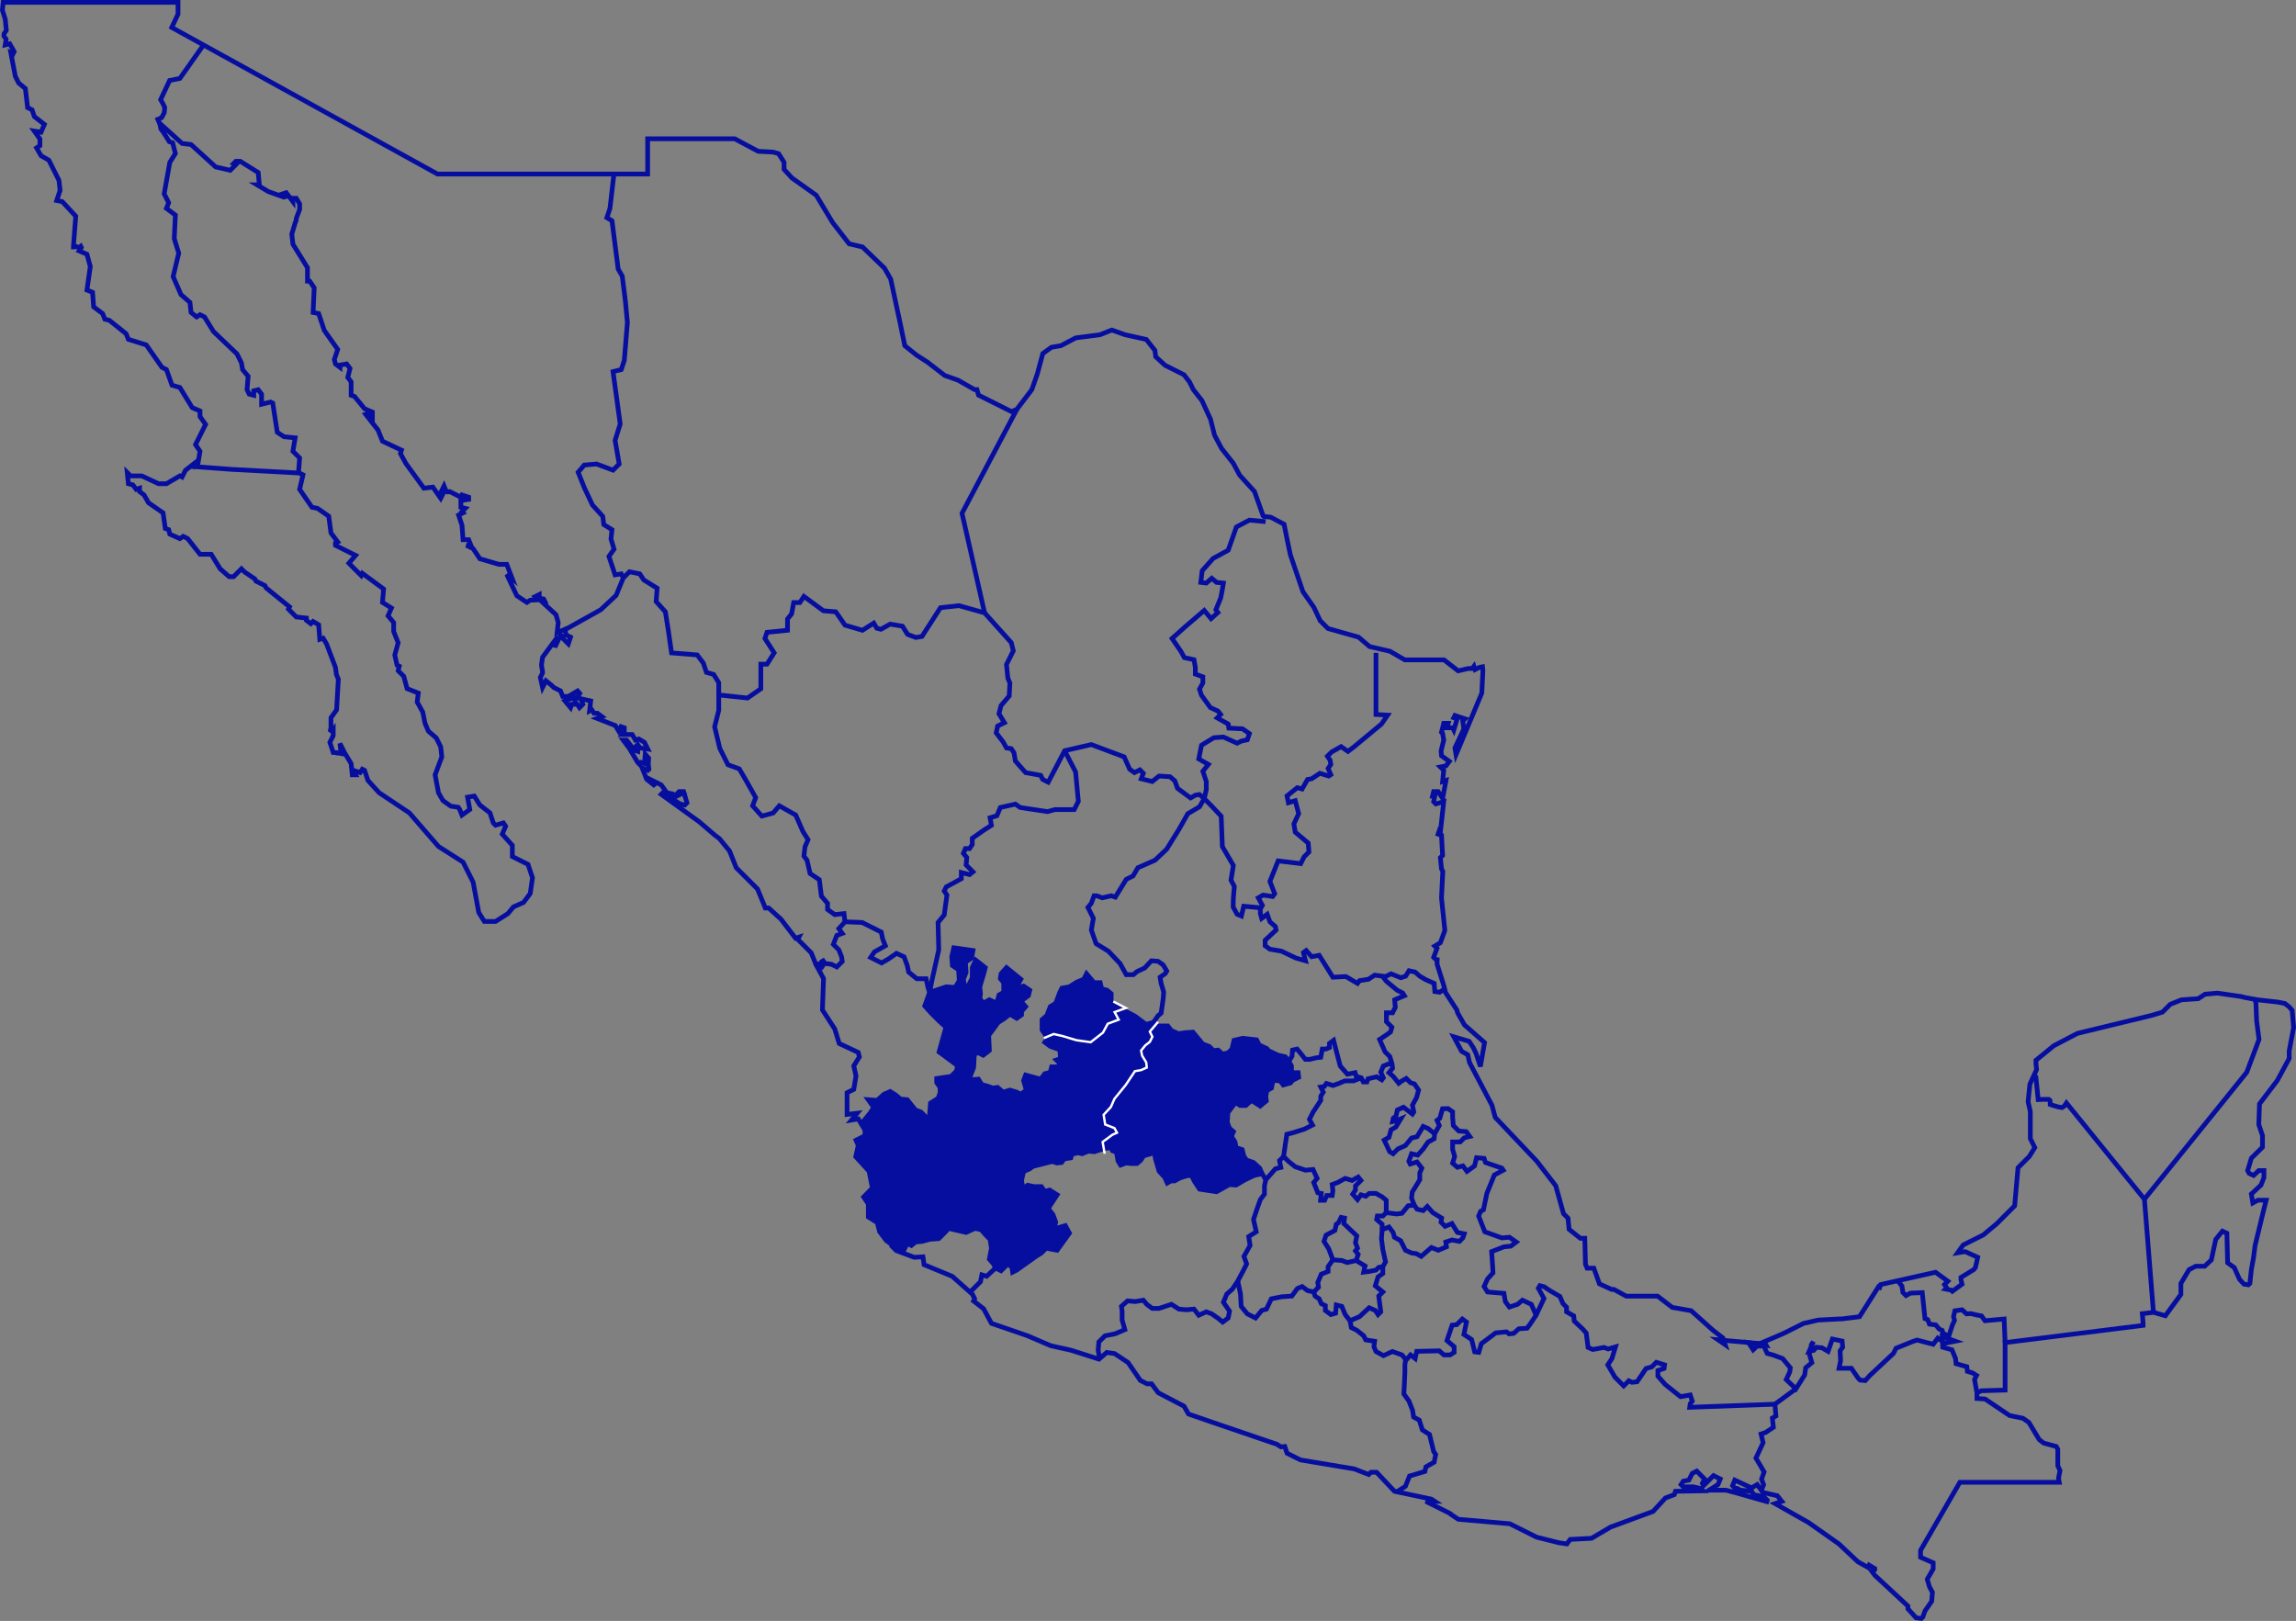 <?xml version="1.0" encoding="utf-8"?>
<!-- Generator: Adobe Illustrator 16.0.0, SVG Export Plug-In . SVG Version: 6.00 Build 0)  -->
<!DOCTYPE svg PUBLIC "-//W3C//DTD SVG 1.1//EN" "http://www.w3.org/Graphics/SVG/1.1/DTD/svg11.dtd">
<svg version="1.1" id="Layer_1" xmlns="http://www.w3.org/2000/svg" xmlns:xlink="http://www.w3.org/1999/xlink" x="0px" y="0px"
	 width="975.642px" height="688.783px" viewBox="0 0 975.642 688.783" enable-background="new 0 0 975.642 688.783"
	 xml:space="preserve">
<rect x="0" y="0" width="975.642" height="688.783" fill="#808080" stroke="none"/>
<polygon fill="#060E9F" points="535.27,496.368 532.648,493.971 529.596,492.879 528.51,491.134 527.855,488.519 525.234,487.642 
	524.801,485.245 523.274,482.846 524.146,480.882 522.4,479.355 521.533,476.954 521.745,472.815 525.019,468.453 526.981,469.758 
	529.381,469.758 531.78,467.581 535.49,469.977 538.103,467.802 537.887,465.835 538.322,463.438 540.285,462.35 540.942,459.075 
	543.994,459.292 545.295,461.039 548.354,460.167 549.228,459.075 551.844,457.765 551.622,455.804 548.788,455.804 
	548.788,452.973 547.697,451.011 546.167,449.047 543.116,448.39 538.975,446.429 538.322,445.558 535.05,444.027 533.959,441.849 
	528.073,441.195 524.367,442.063 523.492,445.773 521.965,447.302 519.566,447.954 517.604,446.209 515.642,446.429 
	513.897,444.685 511.061,443.592 506.917,438.58 503.863,438.794 500.813,439.233 497.762,437.924 496.235,435.961 491.216,435.961 
	488.6,438.359 489.69,440.537 488.6,442.72 486.635,444.247 484.889,446.429 485.33,448.608 487.073,451.446 487.287,453.625 
	484.889,454.715 482.276,455.149 478.35,461.039 473.556,466.93 472.028,470.414 468.977,473.688 469.627,477.83 473.556,479.355 
	474.643,481.321 472.679,482.195 468.538,485.245 468.977,488.08 472.244,487.642 472.679,488.95 474.423,489.606 475.08,493.316 
	476.168,495.061 478.57,494.188 480.527,494.409 483.146,494.409 484.672,493.096 485.984,491.134 490.562,489.823 490.999,492.441 
	492.526,497.673 494.922,500.29 496.016,502.69 497.538,501.819 499.07,501.819 501.464,500.512 504.299,499.64 506.269,499.415 
	507.571,502.035 509.751,505.307 516.948,506.399 522.4,503.348 525.234,503.564 528.945,501.385 533.087,499.415 536.358,498.765 
	"/>
<polygon fill="#060E9F" points="451.529,440.247 457.344,441.995 463.449,442.87 468.68,438.794 470.718,435.016 475.368,433.271 
	473.625,430.072 476.824,428.913 472.174,426.294 472.174,422.222 470.427,420.77 468.104,420.188 467.517,417.569 464.902,417.569 
	461.705,413.787 460.54,416.114 457.633,417.279 454.432,419.312 451.237,419.893 450.365,421.637 448.617,426.294 446.293,427.745 
	444.839,431.528 442.807,433.271 442.807,437.635 445.134,441.122 447.748,439.378 "/>
<polyline fill="#060E9F" points="383.298,532.312 380.868,531.408 378.489,529.028 382.776,531.886 383.255,529.506 
	379.922,529.506 376.591,527.128 373.74,523.322 372.79,519.514 368.982,517.139 368.985,511.618 366.996,508.633 370.715,504.803 
	369.284,497.67 363.632,491.508 364.696,486.708 363.749,484.502 367.552,482.6 367.552,480.218 365.757,477.81 369.819,472.871 
	371.277,470.544 368.948,467.293 372.733,467.581 375.636,464.968 378.254,463.8 380.58,465.249 382.617,466.999 385.52,467.293 
	389.012,471.656 391.339,472.524 394.831,476.014 395.407,468.743 398.606,466.712 399.477,464.383 399.477,462.058 
	398.029,460.021 398.029,458.272 404.133,457.402 406.46,455.077 406.897,452.82 399.044,447.008 401.956,436.466 399.044,433.854 
	395.7,430.506 392.939,427.455 395.049,421.678 402.095,419.312 405.876,419.604 407.623,416.696 407.33,412.043 404.716,410.298 
	404.424,406.523 405.293,402.74 413.433,403.901 412.855,407.104 410.237,408.848 410.528,413.209 409.365,416.114 410.237,421.348 
	413.147,415.532 413.147,411.169 414.604,407.977 418.67,411.169 418.091,413.499 416.346,419.312 416.635,422.221 416.346,424.253 
	417.798,426.294 420.417,424.839 423.612,426.294 424.486,422.806 426.516,421.636 426.516,417.569 425.069,415.825 
	425.362,413.788 427.686,411.169 433.79,416.114 432.624,418.149 431.177,418.732 431.755,419.892 434.954,419.021 437.572,420.77 
	436.992,423.091 433.79,425.421 435.825,427.746 434.081,429.784 434.081,431.234 432.047,432.688 429.138,430.944 426.516,432.977 
	424.194,434.433 420.124,439.959 420.417,446.351 417.798,448.39 415.476,447.226 414.018,448.103 413.73,453.625 411.691,458.86 
	415.76,458.568 417.219,460.893 419.542,461.476 421.867,462.35 423.905,462.058 426.232,464.088 429.138,463.219 432.047,464.088 
	433.79,464.968 436.118,463.219 434.954,459.147 435.825,456.825 442.221,458.568 443.965,456.246 446.293,455.658 446.876,453.335 
	449.787,453.335 450.365,451.879 448.912,450.423 450.656,449.846 450.365,446.065 446.293,444.614 443.965,442.871 
	445.134,441.123 447.748,439.378 451.529,440.248 457.344,441.996 463.449,442.871 468.68,438.794 470.717,435.015 475.368,433.271 
	473.625,430.072 476.824,428.914 482.345,431.816 486.998,435.305 490.128,434.433 491.216,435.961 488.599,438.359 489.69,440.538 
	488.599,442.719 486.635,444.248 484.889,446.428 485.33,448.608 487.073,451.446 487.287,453.625 484.889,454.715 482.277,455.149 
	478.35,461.04 473.556,466.929 472.028,470.415 468.977,473.688 469.627,477.831 473.556,479.355 474.643,481.321 472.679,482.195 
	468.538,485.246 468.977,488.081 465.048,489.39 462.43,489.171 459.812,490.258 458.07,489.823 455.452,490.48 455.018,492.006 
	452.182,492.441 451.091,493.97 449.127,494.188 447.165,493.533 438.989,495.605 437.572,496.656 434.954,497.82 434.081,501.602 
	434.662,505.09 436.7,503.635 439.32,504.215 442.516,504.215 443.965,506.254 446.005,505.671 449.2,507.706 445.417,513.521 
	447.456,516.14 448.617,519.334 447.748,522.247 452.692,520.793 454.432,523.988 449.2,531.262 444.548,530.385 442.516,532.422 
	440.19,533.876 432.047,539.69 430.305,540.567 430.014,538.524 428.263,537.071 425.362,539.979 423.034,538.819 422.162,537.071 
	420.417,535.039 421.288,530.385 420.705,526.609 418.67,524.571 416.927,522.54 414.308,521.958 410.528,523.694 402.97,521.958 
	402.095,523.116 398.901,526.314 395.116,526.609 391.923,527.479 389.012,527.766 387.265,529.225 385.52,528.352 383.485,532.422 
	"/>
<g>
	<defs>
		<rect id="SVGID_1_" width="975.642" height="688.783"/>
	</defs>
	<clipPath id="SVGID_2_">
		<use xlink:href="#SVGID_1_"  overflow="visible"/>
	</clipPath>
	<polygon clip-path="url(#SVGID_2_)" fill="none" stroke="#060E9F" stroke-width="2" points="625.267,305.023 629.66,294.509 
		629.828,291.125 630.134,284.994 629.961,283.333 628.709,283.566 626.808,284.519 626.329,283.093 625.611,284.062 
		623.943,284.062 619.616,285.062 613.616,280.398 596.953,280.398 590.625,276.733 581.967,274.735 577.302,270.737 
		564.31,267.074 560.979,263.743 558.313,258.08 553.649,251.417 548.317,235.76 546.985,229.432 545.651,222.77 539.988,219.772 
		536.988,219.438 536.737,219.188 533.076,208.862 526.745,201.869 524.078,196.871 519.079,190.542 516.082,184.878 
		514.418,178.216 510.751,170.221 507.084,165.558 505.42,162.227 503.092,159.229 495.093,155.231 491.098,151.566 
		490.767,148.901 487.097,144.242 478.102,142.241 472.439,140.24 467.439,142.241 457.113,143.573 450.784,146.901 
		446.789,147.567 443.118,150.237 440.792,158.895 438.457,165.558 432.127,173.887 429.797,174.886 415.804,167.89 
		415.133,165.558 414.136,165.558 407.137,161.559 401.475,159.563 394.143,153.898 389.479,150.902 384.481,146.901 
		382.485,137.245 378.484,118.591 375.823,113.928 366.493,104.933 360.831,103.6 353.835,94.604 346.835,82.946 336.51,75.618 
		333.172,71.954 333.172,68.958 330.848,65.291 328.518,64.625 322.185,64.292 312.187,58.958 275.209,58.958 275.209,73.954 
		252.885,73.954 185.918,73.954 72.979,11.661 75.643,5.997 75.643,1 1.348,1 1.016,4.333 2.216,8.14 2.692,12.896 1.739,14.322 
		1.655,15.266 2.606,16.69 2.216,19.08 4.12,18.604 6.023,21.935 5.548,22.886 4.595,22.411 6.5,32.4 7.925,35.252 10.78,37.634 
		11.573,44.364 11.732,45.72 13.635,46.672 14.588,49.523 18.867,52.855 17.439,56.185 14.588,55.708 16.964,59.04 16.964,61.891 
		15.54,62.844 17.439,66.174 20.772,68.076 25.053,76.641 25.528,80.922 24.099,85.202 26.478,85.679 32.186,91.863 31.235,104.229 
		31.211,104.939 31.688,104.939 32.186,104.706 33.613,105.181 34.309,104.645 34.565,105.181 33.613,106.607 36.945,108.036 
		38.37,113.268 36.945,123.258 39.321,124.207 39.798,130.394 43.604,133.247 44.556,135.625 46.457,136.101 53.591,141.81 
		54.543,144.187 62.154,146.566 68.815,156.08 70.718,157.033 73.097,163.691 76.425,164.644 81.66,173.207 84.989,174.633 
		84.989,177.012 87.37,180.341 83.084,188.906 84.989,191.759 84.04,197.466 83.084,197.94 83.084,196.513 78.806,199.844 
		77.376,202.699 76.425,202.223 70.718,205.553 67.39,205.553 60.25,202.223 55.496,202.223 54.07,200.794 54.543,205.553 
		56.448,206.027 57.876,207.932 59.3,207.453 59.3,208.878 61.206,210.309 63.107,213.64 69.29,217.925 70.242,224.58 
		71.67,225.059 72.146,226.958 76.425,228.864 77.853,227.91 79.756,228.864 84.989,235.522 89.746,235.522 93.552,241.705 
		97.358,245.035 99.258,245.035 102.59,241.705 103.541,242.657 104.064,243.143 108.298,245.992 108.775,246.94 112.582,248.838 
		113.056,249.792 123.045,257.878 122.568,258.83 125.898,262.16 127.777,262.369 130.179,262.635 130.179,263.587 132.083,265.017 
		133.037,264.063 135.411,265.491 135.887,271.674 137.315,271.198 138.742,273.576 139.101,274.515 142.545,283.566 
		142.949,286.654 143.779,288.592 143.023,301.644 140.647,304.975 140.647,309.256 140.413,310.28 141.133,310.833 
		141.595,310.206 141.595,312.583 140.17,315.437 141.595,319.718 141.817,319.692 142.072,319.718 143.718,320.098 
		142.545,319.718 144.927,320.196 144.45,315.911 146.354,319.718 149.207,324.475 149.684,329.235 151.111,329.235 
		150.157,327.332 153.016,328.278 153.966,326.854 154.917,327.332 156.343,331.613 161.102,336.845 173.942,345.407 
		176.81,348.713 177.814,349.878 186.312,359.675 193.163,364.036 196.777,366.339 198.197,369.175 201.059,374.904 
		203.436,387.748 205.816,391.549 210.571,391.549 215.802,388.221 218.183,385.364 222.465,383.467 225.319,379.659 
		226.271,372.997 224.367,367.292 217.708,363.961 217.708,359.209 213.429,354.446 214.853,351.116 213.902,349.689 
		210.571,350.642 209.621,349.689 208.194,345.407 203.914,342.078 201.536,338.272 198.681,338.746 199.632,343.978 
		196.301,346.358 195.353,343.978 194.741,343.032 191.544,342.549 188.215,340.174 186.312,336.845 184.885,329.235 
		187.738,321.625 187.265,317.34 185.359,313.538 182.031,310.683 180.604,307.35 179.652,302.596 177.274,298.313 177.75,294.509 
		172.991,292.604 171.564,287.373 169.188,284.994 169.663,283.093 168.712,282.616 167.759,278.333 168.667,275.006 
		169.188,273.103 167.284,268.345 167.284,264.538 164.905,261.685 166.332,258.355 162.526,255.976 162.87,251.859 
		163.001,250.268 153.966,243.608 153.489,244.56 148.257,239.328 151.111,235.998 142.545,231.718 142.545,230.763 
		143.499,230.287 140.647,226.481 139.695,219.348 134.936,216.017 132.559,215.542 127.325,207.932 128.75,201.749 
		126.851,200.794 127.325,194.614 124.473,191.759 125.424,186.048 120.665,185.574 117.812,183.67 115.911,171.304 
		114.958,170.829 111.154,171.779 111.154,167.498 109.725,165.598 107.823,166.07 107.823,167.973 105.921,167.498 
		104.966,165.598 105.442,159.885 103.067,157.033 102.59,154.179 100.688,150.372 90.697,140.856 86.893,134.675 84.989,133.724 
		83.561,134.675 81.184,132.771 80.708,128.49 76.901,125.162 73.571,117.55 75.951,107.559 74.047,101.376 74.522,91.388 
		70.718,88.531 71.67,86.152 69.766,82.349 72.146,69.029 74.522,65.223 73.377,60.686 71.949,60.208 69.571,56.405 68.337,54.757 
		67.864,52.38 77.376,60.941 81.184,61.417 91.648,70.932 97.832,72.359 100.211,69.979 99.258,69.502 100.211,68.553 
		102.114,68.553 109.725,73.309 110.199,78.541 109.249,78.541 114.005,81.397 120.665,83.773 122.093,83.298 120.19,82.349 
		121.617,81.873 124.473,85.679 124.473,84.25 125.898,84.25 127.325,86.627 127.325,87.263 127.325,89.007 125.898,92.812 
		125.839,93.665 125.424,94.716 123.996,99.475 124.473,103.755 127.089,107.981 130.657,113.743 130.657,119.453 131.608,119.453 
		133.512,122.304 133.037,132.771 135.411,133.247 137.792,140.383 143.499,148.47 142.072,152.751 142.545,154.655 144.45,156.08 
		144.45,155.128 147.308,154.655 148.733,156.557 147.783,160.362 149.207,162.264 149.207,167.973 150.634,168.448 154.917,173.68 
		158.246,175.107 158.246,177.012 156.819,175.584 155.393,176.059 160.625,182.718 162.526,187.478 170.613,191.283 
		170.141,192.71 172.517,196.991 180.127,207.453 183.935,206.981 187.265,211.738 188.215,209.835 187.265,209.36 188.689,206.504 
		189.645,208.878 190.25,209.065 191.069,208.878 195.829,211.261 196.301,210.309 199.156,211.261 199.156,212.21 195.829,212.688 
		195.829,215.542 197.729,216.017 196.301,217.442 196.777,217.925 194.873,218.874 196.301,223.151 196.777,229.338 
		199.156,229.338 200.107,231.718 198.207,231.718 201.059,233.143 203.914,237.425 212,239.803 215.331,239.803 217.708,245.992 
		215.331,244.085 219.61,253.123 223.893,255.976 225.319,255.026 228.137,254.917 227.225,253.598 229.126,252.647 
		229.126,254.074 231.026,254.546 231.504,255.501 230.078,255.501 236.262,261.209 237.209,264.538 236.736,268.82 
		240.064,267.395 240.541,269.774 242.445,270.726 241.493,273.576 239.113,271.198 239.199,270.76 238.248,269.805 
		235.788,275.006 235.788,272.151 230.55,279.286 230.078,282.616 230.55,285.472 230.55,285.945 229.602,287.849 230.55,292.128 
		231.978,289.276 234.355,291.178 235.31,292.128 238.164,293.556 239.113,295.934 241.493,295.934 245.446,293.594 246.363,294.65 
		244.348,297.837 243.873,296.412 241.968,297.094 240.064,297.837 242.445,300.692 242.922,299.262 245.299,299.262 
		246.25,300.692 247.677,299.262 246.725,296.885 251.009,297.837 250.531,302.12 251.48,301.644 252.433,303.072 252.664,303.048 
		253.86,303.072 255.766,304.498 253.713,305.265 261.471,308.305 262.899,310.683 263.203,310.33 263.853,308.776 265.279,309.256 
		265.279,311.633 264.63,311.658 264.325,312.106 268.606,312.106 270.036,314.488 271.462,314.011 273.842,315.437 
		275.268,318.293 271.937,317.817 270.986,316.391 270.036,317.34 270.986,317.817 270.986,319.247 269.561,318.768 
		266.228,314.488 264.8,314.488 267.448,318.024 270.986,324 271.937,324.951 272.414,324 273.842,324.475 274.173,320.44 
		275.646,322.161 275.475,324.67 275.742,326.854 275.268,327.332 272.891,326.378 274.792,331.135 278.454,334.042 
		277.168,331.613 280.976,333.517 283.354,336.845 285.734,337.318 286.682,338.746 289.54,337.318 288.111,336.845 
		288.589,336.369 290.489,336.369 291.918,341.126 290.968,342.078 289.062,341.6 281.438,337.053 280.963,337.526 297.147,349.216 
		303.81,354.924 305.712,356.349 309.995,361.586 312.848,368.72 321.885,377.752 325.214,385.841 326.643,385.841 331.877,390.601 
		338.061,398.688 339.487,398.21 339.01,399.162 344.719,404.868 346.623,409.629 347.574,409.629 347.098,410.577 349.953,415.813 
		349.605,425.491 349.475,429.129 354.707,437.218 356.609,443.404 358.378,444.232 364.698,447.207 365.173,449.112 
		364.527,450.143 362.793,452.916 363.747,457.199 362.793,462.899 359.942,464.333 359.942,473.555 364.205,473.048 
		361.844,475.936 364.703,475.462 367.552,480.218 367.552,482.6 363.749,484.502 364.696,486.708 363.632,491.508 369.284,497.67 
		370.715,504.803 366.996,508.633 368.985,511.618 368.982,517.139 372.791,519.514 373.74,523.322 376.591,527.128 
		379.921,529.506 383.254,529.506 382.776,531.886 378.489,529.028 380.868,531.408 383.298,532.312 388.483,534.262 
		392.19,534.065 392.665,537.396 401.227,540.933 404.655,542.349 413.221,549.961 414.167,551.861 413.695,552.811 
		417.975,556.144 421.306,562.331 436.526,567.557 446.518,571.841 455.083,573.74 465.547,577.074 466.975,577.549 
		470.301,574.696 473.63,575.17 479.343,578.978 484.571,586.588 487.426,588.015 489.331,588.015 492.184,591.819 503.129,597.529 
		505.026,600.856 518.827,605.613 542.606,613.708 544.304,614.814 545.94,614.651 546.894,617.503 552.598,620.361 575.431,624.17 
		581.617,626.55 582.566,625.596 584.943,625.596 592.553,633.682 608.251,637.015 609.681,637.963 605.875,637.963 
		616.345,643.195 616.528,643.513 616.818,643.673 619.669,645.575 641.551,647.479 652.972,653.184 662.484,655.566 
		665.812,656.041 667.239,654.136 676.28,653.664 684.366,648.903 690.62,646.6 702.44,642.241 707.676,636.534 711.48,635.107 
		711.956,633.682 723.721,633.498 722.769,632.546 719.581,631.779 715.772,631.779 715.285,631.779 714.334,630.833 
		715.285,629.401 717.664,628.925 719.094,626.072 720.993,625.12 724.326,628.452 723.375,630.351 723.852,631.297 728.132,627.02 
		730.988,628.452 730.035,630.833 726.225,633.209 733.367,633.209 737.449,634.265 750.77,638.07 750.963,637.488 749.535,636.062 
		745.258,635.107 744.304,633.682 739.55,633.209 738.305,632.486 737.17,632.339 736.221,631.297 737.17,628.925 744.304,632.256 
		746.683,630.833 749.063,634.157 755.245,635.586 757.148,637.963 754.298,638.912 768.562,647 781.407,656.041 789.495,663.65 
		793.776,666.029 794.25,665.077 796.632,666.504 796.632,666.979 795.327,667.576 796.632,669.353 810.749,682.469 
		810.749,683.638 814.219,687.442 816.427,687.73 817.054,687.146 817.998,684.52 820.832,680.423 821.152,676.624 819.888,674.284 
		818.944,671.068 821.469,666.686 821.469,664.057 816.104,661.713 816.104,658.792 832.811,629.851 875.044,629.851 
		874.728,628.097 875.359,624.883 874.417,622.835 874.417,615.817 873.787,614.648 868.426,613.186 866.534,611.726 
		862.121,604.414 859.603,602.661 853.929,601.493 843.529,594.479 840.062,594.258 840.062,591.845 841.952,590.966 
		852.033,590.678 852.033,570.506 910.657,563.196 910.657,562.023 910.34,558.223 915.068,557.644 920.112,559.098 
		926.728,550.043 926.728,545.362 930.199,539.514 933.028,538.058 936.815,538.058 939.652,535.423 941.541,526.652 
		944.379,523.146 946.269,524.02 946.586,536.589 949.423,538.64 951.629,543.607 953.518,545.656 955.41,545.948 956.041,545.362 
		956.67,539.514 957.618,534.254 958.241,529.284 961.711,514.96 962.97,509.986 959.504,509.986 957.299,511.158 956.67,507.356 
		960.772,503.561 962.026,500.341 962.026,497.419 959.823,497.419 957.618,499.466 955.723,498.591 955.092,497.419 
		956.67,492.157 961.396,487.477 961.396,482.512 959.823,477.831 960.135,469.065 967.696,459.12 972.745,449.769 972.745,446.554 
		974.634,436.611 974.001,429.301 972.745,427.841 970.854,426.379 967.877,425.805 959.319,424.848 954.084,423.897 
		952.178,423.419 942.193,421.994 936.96,422.472 934.105,424.374 926.968,424.848 922.213,426.756 918.888,430.083 
		914.129,431.511 902.257,434.382 897.145,435.629 882.731,439.12 880.002,440.553 872.741,444.352 866.486,449.436 
		865.133,450.541 865.133,451.962 865.408,454.501 862.556,460.684 861.952,466.646 861.801,468.138 862.751,472.415 
		862.751,483.836 864.657,487.638 862.277,491.447 857.518,496.203 856.088,512.379 848.483,519.991 842.77,524.748 
		834.209,529.028 831.834,532.359 834.687,531.882 835.162,531.882 840.389,534.262 839.443,538.541 838.761,539.458 
		833.262,542.821 833.262,543.771 833.733,545.682 829.603,548.701 829.126,548.219 826.748,547.743 827.221,547.274 
		826.273,545.843 826.748,545.37 827.7,544.418 822.465,540.612 799.155,545.843 798.745,547.041 798.207,546.796 790.155,559.502 
		782.544,560.45 781.59,560.45 772.556,560.93 766.373,562.356 758.762,566.161 757.809,566.634 747.819,570.92 730.068,569.324 
		733.072,571.394 732.118,568.537 727.844,565.21 718.651,556.961 714.372,556.198 710.565,555.53 704.379,550.769 691.061,550.769 
		689.148,549.729 685.824,547.916 684.874,547.916 679.646,545.535 677.267,538.877 674.412,538.877 673.715,537.207 
		673.424,526.173 671.521,526.173 666.764,522.364 666.297,517.616 664.385,515.71 663.983,514.272 661.058,503.817 
		652.972,493.348 642.066,481.864 635.37,474.798 633.947,469.561 632.313,466.473 624.431,451.491 623.711,448.196 
		621.102,446.732 617.768,440.55 624.295,442.495 626.012,445.109 627.16,447.461 629.063,453.173 630.833,443.013 622.269,435.484 
		619.424,430.474 619.04,429.129 614.269,421.776 613.487,418.666 610.634,409.629 610.719,407.798 610.159,407.724 
		609.204,406.771 610.634,402.968 609.681,402.015 612.062,400.589 613.963,395.357 612.535,381.562 613.096,370.264 
		612.535,369.19 612.062,364.435 613.015,363.485 612.751,358.878 612.535,354.924 611.112,354.446 611.586,353.017 
		612.062,353.494 613.487,340.651 610.159,341.6 609.204,340.651 609.681,338.272 608.73,338.272 609.204,336.369 611.112,336.369 
		613.015,339.221 614.441,331.613 613.015,332.087 613.181,330.372 613.487,327.332 612.062,325.903 614.441,325.429 
		615.866,323.522 612.535,321.145 612.362,319.086 613.487,314.488 613.015,311.633 612.535,311.159 613.487,307.35 615.386,307.35 
		614.916,309.256 617.297,309.256 617.768,310.206 619.195,305.445 617.768,304.975 618.242,304.021 622.525,305.445 
		621.573,306.403 622.047,309.73 618.242,317.817 618.713,320.674 	"/>
</g>
<polyline fill="none" stroke="#060E9F" stroke-width="2" points="864.669,457.005 865.105,457.658 866.091,467.251 868.379,467.142 
	870.559,467.142 871.1,467.581 871.214,468.562 871.214,469.324 872.522,469.758 874.814,470.414 876.227,470.632 877.209,469.977 
	878.087,468.669 911.23,509.556 915.065,557.642 "/>
<polyline fill="none" stroke="#060E9F" stroke-width="2" points="911.23,509.556 954.699,455.659 959.932,441.702 958.917,433.854 
	958.619,426.294 958.334,425.128 958.619,424.691 "/>
<polyline fill="none" stroke="#060E9F" stroke-width="2" points="852.033,570.505 851.622,560.479 843.479,561.205 842.031,559.176 
	839.901,558.756 837.453,558.175 835.63,558.299 833.736,556.553 830.688,556.99 830.106,559.465 830.543,561.062 829.668,562.951 
	828.086,567.792 825.612,566.486 825.322,565.324 824.018,564.744 822.558,562.997 819.87,562.639 819.142,560.745 817.981,560.308 
	816.818,549.262 811.807,549.481 809.911,550.498 808.602,549.186 808.167,546.423 806.134,543.951 "/>
<polyline fill="none" stroke="#060E9F" stroke-width="2" points="840.062,591.845 839.045,586.214 839.917,584.468 838.178,583.381 
	835.995,582.72 835.774,580.76 831.195,579.453 830.976,577.27 829.45,573.562 825.527,572.475 825.31,567.895 830.848,569.906 
	826.486,570.777 823.434,568.597 821.469,571.214 814.622,569.421 812.657,570.078 805.678,572.91 804.586,575.092 794.559,584.468 
	792.592,586.646 790.413,586.43 789.544,585.557 786.709,581.411 781.476,581.411 782.127,578.141 781.909,574.002 783,572.475 
	782.787,569.855 778.64,568.985 776.812,574.24 774.195,572.711 771.797,572.493 770.705,573.807 768.744,574.24 770.572,570.078 
	769.697,571.386 769.479,572.91 768.826,575.311 769.916,579.016 767.301,581.201 766.862,584.251 763.152,590.137 759.018,586.214 
	760.538,582.942 760.758,581.201 757.485,577.27 753.342,575.743 750.942,575.092 749.419,571.818 747.89,572.04 745.709,570.949 
	747.819,570.919 744.975,573.582 743.014,570.529 750.515,571.666 749.422,569.705 "/>
<polyline fill="none" stroke="#060E9F" stroke-width="2" points="763.152,590.137 760.759,591.885 754.217,596.68 754.651,601.696 
	753.126,602.571 753.559,606.495 750.287,608.679 748.327,609.332 749.2,613.036 746.146,619.577 749.631,625.465 748.545,628.522 
	749.42,630.919 748.327,633.534 "/>
<polyline fill="none" stroke="#060E9F" stroke-width="2" points="754.218,596.68 718.016,597.992 718.233,596.464 719.104,595.374 
	718.233,592.756 714.092,593.484 707.548,588.246 704.492,584.757 704.492,582.359 707.111,581.486 707.326,579.96 703.838,578.869 
	701.878,580.831 699.481,581.486 695.625,587.159 693.445,587.377 692.136,586.721 689.953,588.902 686.253,585.194 683.195,579.96 
	684.937,577.345 686.466,572.326 683.333,573.219 681.585,572.563 676.793,573.434 674.828,572.563 674.033,566.439 
	672.509,564.699 668.947,561.354 668.728,559.176 665.681,557.424 665.681,555.463 664.148,553.94 662.842,550.884 658.697,548.484 
	656.083,546.743 654.339,546.307 653.683,547.396 656.083,551.759 652.737,558.879 650.191,562.663 648.884,564.406 
	645.396,564.625 643.214,566.588 641.25,566.807 640.16,565.936 635.586,566.37 629.477,570.949 628.384,574.655 626.643,574.438 
	625.333,569.201 622.061,567.023 623.152,561.788 621.406,560.479 619.014,562.879 617.046,563.093 614.865,569.64 617.916,572.255 
	617.916,574.655 616.176,575.744 613.56,575.744 611.596,574.002 602.001,574.223 601.345,577.27 599.382,575.744 597.201,578.29 
	596.98,579.891 596.98,583.158 596.769,587.959 596.549,592.319 598.727,595.374 600.25,599.294 600.691,602.133 603.091,603.438 
	604.396,607.587 607.448,609.548 609.195,616.745 610.066,618.051 609.414,621.326 605.924,623.288 605.489,625.25 598.949,627.21 
	597.201,631.569 593.13,634.19 "/>
<polyline fill="none" stroke="#060E9F" stroke-width="2" points="525.961,544.344 527.127,549.864 527.419,555.1 530.033,558.299 
	533.525,560.044 536.14,556.846 538.172,556.267 540.212,551.905 544.573,551.033 548.935,550.737 551.265,547.544 553.296,546.669 
	555.618,548.414 558.24,548.991 558.818,550.737 560.564,551.905 561.438,553.94 563.181,554.811 563.181,556.846 565.507,558.591 
	567.548,558.012 567.833,554.521 570.161,555.1 571.616,558.591 573.65,561.205 574.231,564.118 576.558,565.28 579.464,567.607 
	580.335,569.35 584.116,569.93 583.828,572.255 584.699,574.293 587.896,576.035 591.674,574.293 595.743,575.743 597.202,577.49 
	"/>
<polyline fill="none" stroke="#060E9F" stroke-width="2" points="573.651,561.205 577.72,559.465 581.79,555.683 584.406,556.847 
	585.57,558.591 586.738,557.424 585.863,550.736 587.606,548.991 584.406,546.379 585.57,542.599 587.606,541.146 587.606,538.24 
	588.766,536.202 587.606,530.965 587.022,526.314 587.32,522.539 590.22,521.372 591.969,523.694 592.548,525.735 595.17,527.187 
	597.202,531.262 599.816,532.422 601.853,532.711 603.895,533.876 608.248,530.099 611.159,531.262 614.645,529.803 
	614.356,527.767 616.977,526.899 620.172,527.479 621.628,526.021 622.206,524.279 619.297,523.694 616.977,519.917 614.064,521.08 
	612.322,519.334 612.612,517.589 608.833,515.271 606.506,512.651 604.764,514.396 602.145,513.812 600.979,512.066 599.816,509.16 
	600.107,506.544 603.307,501.306 603.307,498.399 604.18,496.368 602.145,493.751 599.231,494.618 598.654,493.459 599.816,490.258 
	602.432,490.843 604.764,488.22 606.794,485.317 609.414,483.863 609.63,481.758 611.595,478.268 610.648,476.085 611.813,475.211 
	612.978,471.141 615.297,471.068 617.267,472.452 617.267,474.777 617.555,478.268 619.88,480.593 623.078,480.882 624.532,482.92 
	622.206,483.497 620.464,485.245 617.267,485.245 617.267,488.44 618.133,491.35 617.267,494.255 619.297,496.004 621.628,495.427 
	623.374,497.744 626.571,495.427 627.443,491.936 630.636,492.223 631.223,493.97 638.199,496.368 638.781,497.243 635,499.274 
	631.807,507.12 630.345,514.102 629.186,514.687 628.313,516.719 630.932,523.408 638.199,526.021 641.396,525.735 644.303,527.767 
	641.975,529.516 639.07,529.803 633.839,531.84 634.128,535.907 634.422,540.854 632.091,543.469 630.636,546.669 632.091,548.991 
	639.07,549.576 639.653,553.067 641.396,555.394 644.889,554.229 646.924,552.486 650.704,554.229 652.737,558.879 "/>
<polyline fill="none" stroke="#060E9F" stroke-width="2" points="609.63,481.758 606.795,479.503 604.765,478.634 602.145,482.994 
	599.815,483.572 597.202,486.77 594.007,488.22 591.97,490.258 590.516,489.39 588.19,484.445 590.221,483.279 591.099,480.084 
	593.13,478.921 595.236,475.432 593.208,476.305 591.748,476.597 592.039,475.141 593.208,474.271 593.784,471.656 596.401,470.487 
	600.187,473.397 600.764,472.525 600.187,469.615 601.926,466.419 602.804,463.219 601.057,460.604 599.312,460.021 
	597.564,458.272 595.529,459.438 594.367,460.311 592.039,457.403 590.221,455.803 591.748,453.912 591.535,452.095 
	590.589,448.971 588.552,446.935 586.229,441.701 588.844,439.959 590.877,438.507 591.458,436.466 589.138,434.144 
	589.138,430.362 591.748,430.362 592.912,428.036 592.621,424.839 596.769,423.091 596.038,421.929 593.713,420.77 589.138,416.989 
	587.319,414.658 "/>
<polyline fill="none" stroke="#060E9F" stroke-width="2" points="558.24,548.991 560.273,546.96 559.982,544.926 561.438,541.435 
	564.347,540.271 564.347,538.24 566.382,535.334 570.161,535.623 572.487,536.489 576.269,535.623 580.05,537.946 579.464,540.567 
	581.79,540.271 584.699,539.69 585.863,538.524 587.605,538.24 "/>
<polyline fill="none" stroke="#060E9F" stroke-width="2" points="576.27,535.623 577.141,533.004 575.971,531.548 576.849,530.385 
	575.971,528.058 576.558,525.151 571.037,519.917 571.322,517.589 569.87,517.301 568.704,519.627 567.832,520.213 567.251,522.822 
	563.472,524.863 562.6,527.479 564.641,530.674 565.506,533.004 566.381,535.334 "/>
<polyline fill="none" stroke="#060E9F" stroke-width="2" points="614.356,419.892 611.737,421.636 609.704,421.348 609.414,417.861 
	605.923,416.332 603.307,414.806 601.344,413.061 598.727,412.48 597.276,414.806 595.237,415.461 591.098,413.788 588.766,414.955 
	584.116,414.369 581.503,416.115 577.72,416.697 576.848,417.861 571.901,414.955 566.381,415.243 560.564,405.939 557.369,406.523 
	555.043,403.901 553.874,404.775 554.747,408.265 550.684,407.104 544.573,404.19 539.629,403.32 537.595,401.872 537.595,399.54 
	542.251,395.182 541.96,393.724 539.629,391.692 538.47,388.493 536.139,390.236 535.559,388.202 535.559,386.169 536.433,384.712 
	534.686,381.512 536.725,380.349 540.791,380.93 541.659,379.765 539.629,374.535 543.116,365.812 552.715,366.976 554.167,364.07 
	556.204,362.035 555.912,358.257 550.391,353.599 549.808,350.113 551.844,345.749 550.391,340.227 547.479,341.099 
	546.896,338.192 551.264,334.704 553.296,335.281 555.618,331.208 557.369,330.919 560.854,328.598 564.641,329.758 
	565.506,329.175 564.346,326.559 565.506,324.813 565.216,323.067 564.055,321.326 565.798,319.577 569.87,317.255 572.777,319.29 
	575.108,317.545 587.022,307.662 589.641,303.879 584.699,303.588 584.699,277.402 "/>
<polyline fill="none" stroke="#060E9F" stroke-width="2" points="587.32,522.539 587.32,520.213 584.99,518.176 585.279,516.719 
	587.606,516.719 589.063,515.271 593.421,515.848 595.743,515.557 598.365,512.357 600.979,512.066 "/>
<polyline fill="none" stroke="#060E9F" stroke-width="2" points="589.063,515.271 589.063,510.031 587.32,508.581 584.699,507.121 
	581.79,507.121 580.335,508.292 578.303,507.706 576.849,509.739 574.812,507.417 575.971,505.671 575.971,503.928 578.303,501.602 
	577.141,500.145 574.523,501.602 571.616,500.728 568.417,502.474 566.091,503.347 566.381,505.963 566.091,507.993 
	563.764,507.993 562.891,510.031 561.149,510.031 561.438,507.121 559.982,506.833 558.24,502.474 559.691,500.728 557.951,496.947 
	554.747,497.243 550.391,495.782 547.479,493.46 545.449,491.428 543.702,493.164 544.279,496.075 541.96,496.656 537.887,501.305 
	537.303,503.928 537.303,507.417 535.559,509.739 534.108,513.812 532.648,518.176 533.814,523.408 530.619,525.442 
	531.195,529.225 528.582,533.876 529.741,537.071 528.582,539.397 525.96,544.344 523.639,547.833 521.309,549.864 519.856,553.355 
	522.472,557.141 521.895,560.044 519.566,561.789 517.825,560.332 514.919,558.299 512.591,557.424 509.394,558.879 
	507.355,556.267 504.157,556.553 500.959,556.267 497.762,554.229 492.526,555.972 489.619,555.972 487.287,554.229 
	485.835,552.486 482.345,553.067 479.148,552.776 476.533,555.1 476.824,557.141 476.824,560.916 477.987,564.988 473.919,566.732 
	469.558,567.607 466.941,570.222 466.646,573.711 467.229,577.2 "/>
<polyline fill="none" stroke="#060E9F" stroke-width="2" points="412.275,548.991 414.891,546.379 416.635,544.636 417.219,541.725 
	419.254,542.309 423.035,538.819 422.163,537.071 420.417,535.038 421.288,530.386 420.705,526.609 418.67,524.571 416.928,522.539 
	414.309,521.957 410.529,523.694 402.971,521.957 402.096,523.116 398.901,526.314 395.117,526.609 391.923,527.479 
	389.013,527.766 387.265,529.225 385.521,528.352 383.486,532.422 "/>
<polyline fill="none" stroke="#060E9F" stroke-width="2" points="423.035,538.819 425.361,539.979 428.264,537.071 430.014,538.524 
	430.306,540.567 432.047,539.69 440.189,533.877 442.517,532.423 444.547,530.385 449.199,531.262 454.433,523.988 452.692,520.794 
	447.749,522.246 448.618,519.335 447.456,516.14 445.417,513.521 449.199,507.705 446.004,505.672 443.965,506.255 442.517,504.215 
	439.32,504.215 436.699,503.635 434.662,505.09 434.082,501.602 434.954,497.82 437.572,496.656 438.989,495.605 447.165,493.533 
	449.127,494.188 451.091,493.97 452.183,492.441 455.019,492.006 455.453,490.48 458.07,489.823 459.812,490.258 462.431,489.172 
	465.048,489.39 468.978,488.08 472.245,487.642 472.68,488.95 474.423,489.606 475.08,493.316 476.168,495.061 478.57,494.188 
	480.527,494.409 483.146,494.409 484.672,493.095 485.984,491.133 490.562,489.823 490.999,492.441 492.526,497.674 494.923,500.29 
	496.016,502.69 497.537,501.819 499.07,501.819 501.465,500.511 504.3,499.639 506.269,499.415 507.571,502.035 509.752,505.307 
	516.947,506.399 522.4,503.347 525.234,503.564 528.945,501.384 533.088,499.415 536.358,498.764 "/>
<polyline fill="none" stroke="#060E9F" stroke-width="2" points="578.443,457.985 575.173,459.293 571.468,459.293 568.856,460.387 
	566.453,461.256 563.617,460.387 562.745,461.69 561.225,461.911 562.31,464.089 561.225,465.836 561.225,467.581 557.951,472.596 
	556.422,475.65 557.731,478.051 554.246,479.795 549.444,481.321 546.824,481.977 546.168,486.335 545.449,491.428 "/>
<polyline fill="none" stroke="#060E9F" stroke-width="2" points="537.887,501.305 536.358,498.764 535.27,496.368 532.648,493.97 
	529.596,492.879 528.511,491.133 527.855,488.519 525.234,487.642 524.802,485.245 523.274,482.845 524.146,480.882 522.4,479.355 
	521.532,476.954 521.744,472.815 525.019,468.453 526.981,469.758 529.382,469.758 531.78,467.581 535.489,469.977 538.103,467.801 
	537.887,465.835 538.322,463.438 540.284,462.35 540.942,459.075 543.993,459.292 545.296,461.039 548.354,460.167 549.228,459.075 
	551.845,457.764 551.622,455.803 548.787,455.803 548.787,452.973 547.697,451.01 549.005,448.826 549.228,446.209 551.187,445.773 
	553.146,448.172 554.679,450.137 556.643,450.137 559.257,449.481 561.225,449.265 561.874,445.773 563.401,445.773 
	564.928,445.119 564.928,443.376 566.672,442.063 568.416,448.826 569.507,452.973 572.555,456.459 575.831,455.803 576.27,457.33 
	578.443,457.986 579.318,459.729 580.844,459.729 581.281,458.422 584.989,457.548 587.167,458.861 587.825,457.986 
	586.738,455.585 587.825,452.973 590.002,452.095 591.534,452.095 "/>
<polyline fill="none" stroke="#060E9F" stroke-width="2" points="468.978,488.08 468.538,485.245 472.679,482.195 474.643,481.321 
	473.556,479.355 469.627,477.83 468.978,473.688 472.028,470.414 473.556,466.93 478.35,461.039 482.276,455.149 484.889,454.715 
	487.287,453.625 487.073,451.446 485.33,448.608 484.889,446.428 486.635,444.247 488.6,442.719 489.69,440.537 488.6,438.359 
	491.216,435.961 496.235,435.961 497.762,437.924 500.813,439.233 503.863,438.794 506.917,438.58 511.061,443.591 513.897,444.686 
	515.642,446.428 517.604,446.209 519.566,447.954 521.965,447.301 523.492,445.773 524.367,442.063 528.073,441.195 533.96,441.85 
	535.051,444.027 538.322,445.559 538.975,446.428 543.116,448.391 546.168,449.047 547.697,451.01 "/>
<polyline fill="none" stroke="#060E9F" stroke-width="2" points="491.217,435.961 490.128,434.433 492.092,431.6 493.4,430.506 
	494.27,424.404 494.488,421.568 493.4,417.861 492.963,415.242 495.141,413.715 495.798,412.62 494.27,410.012 492.092,408.485 
	489.254,408.265 486.417,411.319 483.146,412.844 481.624,414.152 478.571,414.152 475.955,409.423 471.005,404.191 
	465.771,400.999 463.74,395.182 464.612,390.235 462.285,385.583 463.74,383.836 464.902,380.641 466.065,380.641 468.389,381.512 
	472.175,380.641 473.919,381.223 478.571,373.662 481.475,372.213 483.513,368.724 490.78,365.524 495.723,360.868 500.959,352.439 
	504.738,345.749 509.688,342.84 511.716,339.354 512.592,335.572 512.592,332.084 511.135,327.722 513.462,324.813 509.394,322.489 
	510.553,316.673 515.791,313.476 519.856,313.183 525.676,315.799 527.419,314.929 530.032,314.346 530.906,311.729 
	527.998,309.693 522.184,309.405 521.895,307.662 517.237,305.045 518.693,303.588 517.526,302.134 514.333,300.681 
	510.553,295.447 509.688,292.833 511.135,290.216 511.135,287.599 507.934,286.431 507.934,283.525 507.355,280.328 
	503.281,279.452 501.835,276.837 498.047,271.315 503.572,266.37 511.716,259.392 514.621,262.881 517.526,260.265 516.661,259.103 
	518.693,254.158 519.276,251.251 519.856,247.763 516.947,247.472 514.92,245.726 512.592,247.763 510.26,247.472 510.841,242.528 
	515.496,237.293 521.895,233.806 525.385,223.918 530.906,221.009 537.789,221.658 "/>
<polyline fill="none" stroke="#060E9F" stroke-width="2" points="365.757,477.81 369.819,472.871 371.277,470.544 368.948,467.293 
	372.733,467.581 375.636,464.968 378.254,463.8 380.58,465.249 382.617,466.998 385.52,467.293 389.012,471.657 391.339,472.524 
	394.831,476.014 395.407,468.744 398.606,466.712 399.477,464.383 399.477,462.058 398.029,460.021 398.029,458.272 
	404.133,457.402 406.46,455.078 406.897,452.82 399.044,447.008 401.956,436.466 399.044,433.854 395.7,430.506 392.939,427.455 
	395.049,421.678 394.391,419.827 393.523,415.9 389.592,415.9 386.109,413.061 385.52,410.298 384.144,406.558 380.943,405.103 
	377.673,407.392 374.617,409.173 369.973,406.847 371.566,404.485 376.219,401.872 375.059,398.957 374.475,396.055 
	366.329,391.979 359.064,391.692 356.444,394.595 357.902,396.636 355.578,397.504 354.119,401.287 356.444,403.614 
	357.608,406.523 357.902,408.555 355.578,410.881 353.248,409.718 350.631,409.423 349.796,408.265 349.251,408.592 
	349.691,410.224 349.251,410.881 347.616,409.466 "/>
<polyline fill="none" stroke="#060E9F" stroke-width="2" points="126.925,200.985 98.574,199.46 80.91,198.148 "/>
<polyline fill="none" stroke="#060E9F" stroke-width="2" points="490.128,434.433 486.999,435.305 482.346,431.816 476.824,428.913 
	473.625,430.073 475.368,433.271 470.718,435.015 468.68,438.794 463.449,442.871 457.344,441.995 451.529,440.247 447.749,439.378 
	445.134,441.122 443.966,442.871 446.292,444.615 450.366,446.065 450.656,449.846 448.912,450.423 450.366,451.879 
	449.787,453.335 446.876,453.335 446.292,455.659 443.966,456.245 442.221,458.568 435.825,456.826 434.954,459.147 
	436.118,463.219 433.79,464.968 432.047,464.088 429.139,463.219 426.231,464.088 423.906,462.058 421.867,462.35 419.542,461.476 
	417.219,460.893 415.76,458.568 411.69,458.86 413.729,453.625 414.019,448.103 415.477,447.226 417.798,448.39 420.417,446.351 
	420.124,439.959 424.194,434.433 426.516,432.977 429.139,430.945 432.047,432.688 434.082,431.234 434.082,429.785 
	435.825,427.745 433.79,425.421 436.992,423.091 437.572,420.77 434.954,419.021 431.755,419.892 431.177,418.732 432.625,418.149 
	433.79,416.115 427.687,411.169 425.362,413.788 425.069,415.826 426.516,417.57 426.516,421.636 424.486,422.806 423.613,426.294 
	420.417,424.839 417.798,426.294 416.346,424.253 416.635,422.221 416.346,419.312 418.092,413.499 418.67,411.169 414.604,407.977 
	413.146,411.169 413.146,415.533 410.238,421.348 409.365,416.115 410.529,413.208 410.238,408.848 412.854,407.104 
	413.434,403.901 405.293,402.741 404.424,406.523 404.716,410.298 407.33,412.043 407.624,416.697 405.876,419.604 402.096,419.312 
	395.049,421.678 395.992,416.697 398.901,403.614 398.605,391.979 401.223,388.784 402.39,380.349 401.223,378.604 402.096,376.864 
	405.876,374.827 408.494,373.37 408.494,370.757 411.984,371.626 413.434,370.464 410.529,367.552 410.815,364.363 409.365,362.615 
	410.238,360.581 411.984,360.581 413.146,358.833 413.146,356.218 418.092,352.727 421.288,350.697 420.705,347.494 423.613,346.62 
	425.069,343.129 431.46,341.682 433.5,343.129 445.134,344.878 448.328,344.003 456.469,344.003 458.216,340.515 457.053,328.012 
	452.399,319.001 "/>
<polyline fill="none" stroke="#060E9F" stroke-width="2" points="445.134,441.122 442.807,437.635 442.807,433.271 444.839,431.528 
	446.293,427.745 448.617,426.294 450.365,421.637 451.237,419.893 454.432,419.312 457.633,417.279 460.54,416.114 461.705,413.787 
	464.902,417.569 467.517,417.569 468.104,420.188 470.427,420.77 472.174,422.222 472.174,426.294 476.824,428.913 "/>
<polyline fill="none" stroke="#060E9F" stroke-width="2" points="418.379,260.409 408.786,218.103 432.128,173.886 "/>
<polyline fill="none" stroke="#060E9F" stroke-width="2" points="359.064,391.692 358.628,388.201 354.704,388.635 351.651,386.457 
	351.651,383.836 349.03,380.789 348.159,373.807 344.234,371.19 342.927,365.524 341.619,363.776 342.052,359.853 343.367,356.801 
	341.18,353.312 338.128,346.332 331.149,342.403 328.535,345.461 323.735,346.771 319.81,342.403 321.118,338.917 317.192,331.938 
	314.14,326.705 309.341,324.962 305.856,317.98 303.672,308.822 305.417,301.845 305.417,295.303 317.629,296.61 323.298,292.688 
	323.298,282.219 325.917,282.219 328.972,277.421 325.045,271.314 325.917,268.697 334.638,267.823 334.638,263.026 
	336.385,260.847 337.26,256.048 339.873,256.048 341.619,253.433 349.909,259.537 355.14,259.973 359.064,265.644 366.475,267.823 
	371.275,264.771 372.584,266.953 374.327,267.39 378.253,265.208 383.485,266.079 385.67,269.572 389.159,270.876 391.773,270.439 
	399.627,258.229 407.475,257.356 418.378,260.41 429.717,273.058 430.589,276.546 427.687,282.363 428.263,288.178 429.138,290.217 
	428.847,295.74 425.361,299.81 424.486,303.301 426.812,307.08 423.905,308.531 423.325,311.439 426.231,315.219 427.687,317.836 
	429.717,318.126 430.883,319.874 431.461,323.364 435.825,328.303 442.221,329.467 443.091,331.208 445.417,332.375 452.4,319 
	463.739,316.383 477.697,321.618 480.023,326.853 482.058,328.303 484.384,327.141 485.835,328.598 484.963,330.918 
	489.619,332.084 492.526,329.758 497.174,330.049 499.214,331.793 500.375,334.991 505.903,339.064 507.934,337.898 
	509.688,337.609 511.715,339.354 514.919,342.556 518.92,346.824 519.42,359.741 524.087,367.741 523.087,373.991 524.504,376.657 
	524.087,381.657 524.004,385.407 525.676,388.492 527.504,389.241 528.504,385.074 535.559,385.741 "/>
<polyline fill="none" stroke="#060E9F" stroke-width="2" points="305.417,295.302 305.417,290.066 303.236,286.578 300.184,285.707 
	298.877,281.781 296.26,278.292 285.355,277.421 284.047,268.263 282.738,259.972 278.812,255.612 279.248,249.941 273.578,246.452 
	271.835,243.837 267.473,242.963 264.856,245.58 261.801,252.993 255.263,259.104 240.213,267.495 "/>
<polyline fill="none" stroke="#060E9F" stroke-width="2" points="264.856,245.58 263.983,243.837 261.366,244.273 258.751,236.423 
	260.929,233.368 259.622,229.008 260.056,225.081 256.568,222.9 256.135,219.412 251.772,214.616 248.281,207.2 245.667,200.656 
	248.281,197.604 253.516,197.168 260.494,199.785 263.111,197.168 261.366,187.137 263.546,180.157 260.494,157.916 
	263.983,157.043 265.293,153.119 266.601,136.98 265.728,127.822 264.419,117.354 262.674,114.298 260.056,93.8 257.876,92.491 
	259.185,88.568 260.877,73.955 "/>
<polyline fill="none" stroke="#060E9F" stroke-width="2" points="67.863,52.512 67.062,50.732 68.696,49.968 69.787,47.897 
	70.006,45.717 69.243,44.078 68.262,42.335 72.075,34.195 76.439,33.325 86.472,19.104 "/>
<polyline fill="none" stroke="#FFFFFF" stroke-miterlimit="10" points="492.088,434.223 488.6,438.359 489.69,440.537 
	488.6,442.719 486.635,444.247 484.889,446.428 485.331,448.608 487.073,451.446 487.287,453.626 484.889,454.715 482.276,455.149 
	478.351,461.039 473.557,466.929 472.028,470.414 468.978,473.688 469.627,477.83 473.557,479.355 474.644,481.321 472.679,482.195 
	468.539,485.245 469.42,490.258 "/>
<polyline fill="none" stroke="#FFFFFF" stroke-miterlimit="10" points="443.587,441.122 447.749,439.378 451.529,440.247 
	457.344,441.995 463.449,442.87 468.68,438.794 470.717,435.016 475.368,433.271 473.625,430.072 478.42,428.329 473.087,425.574 
	"/>
</svg>
